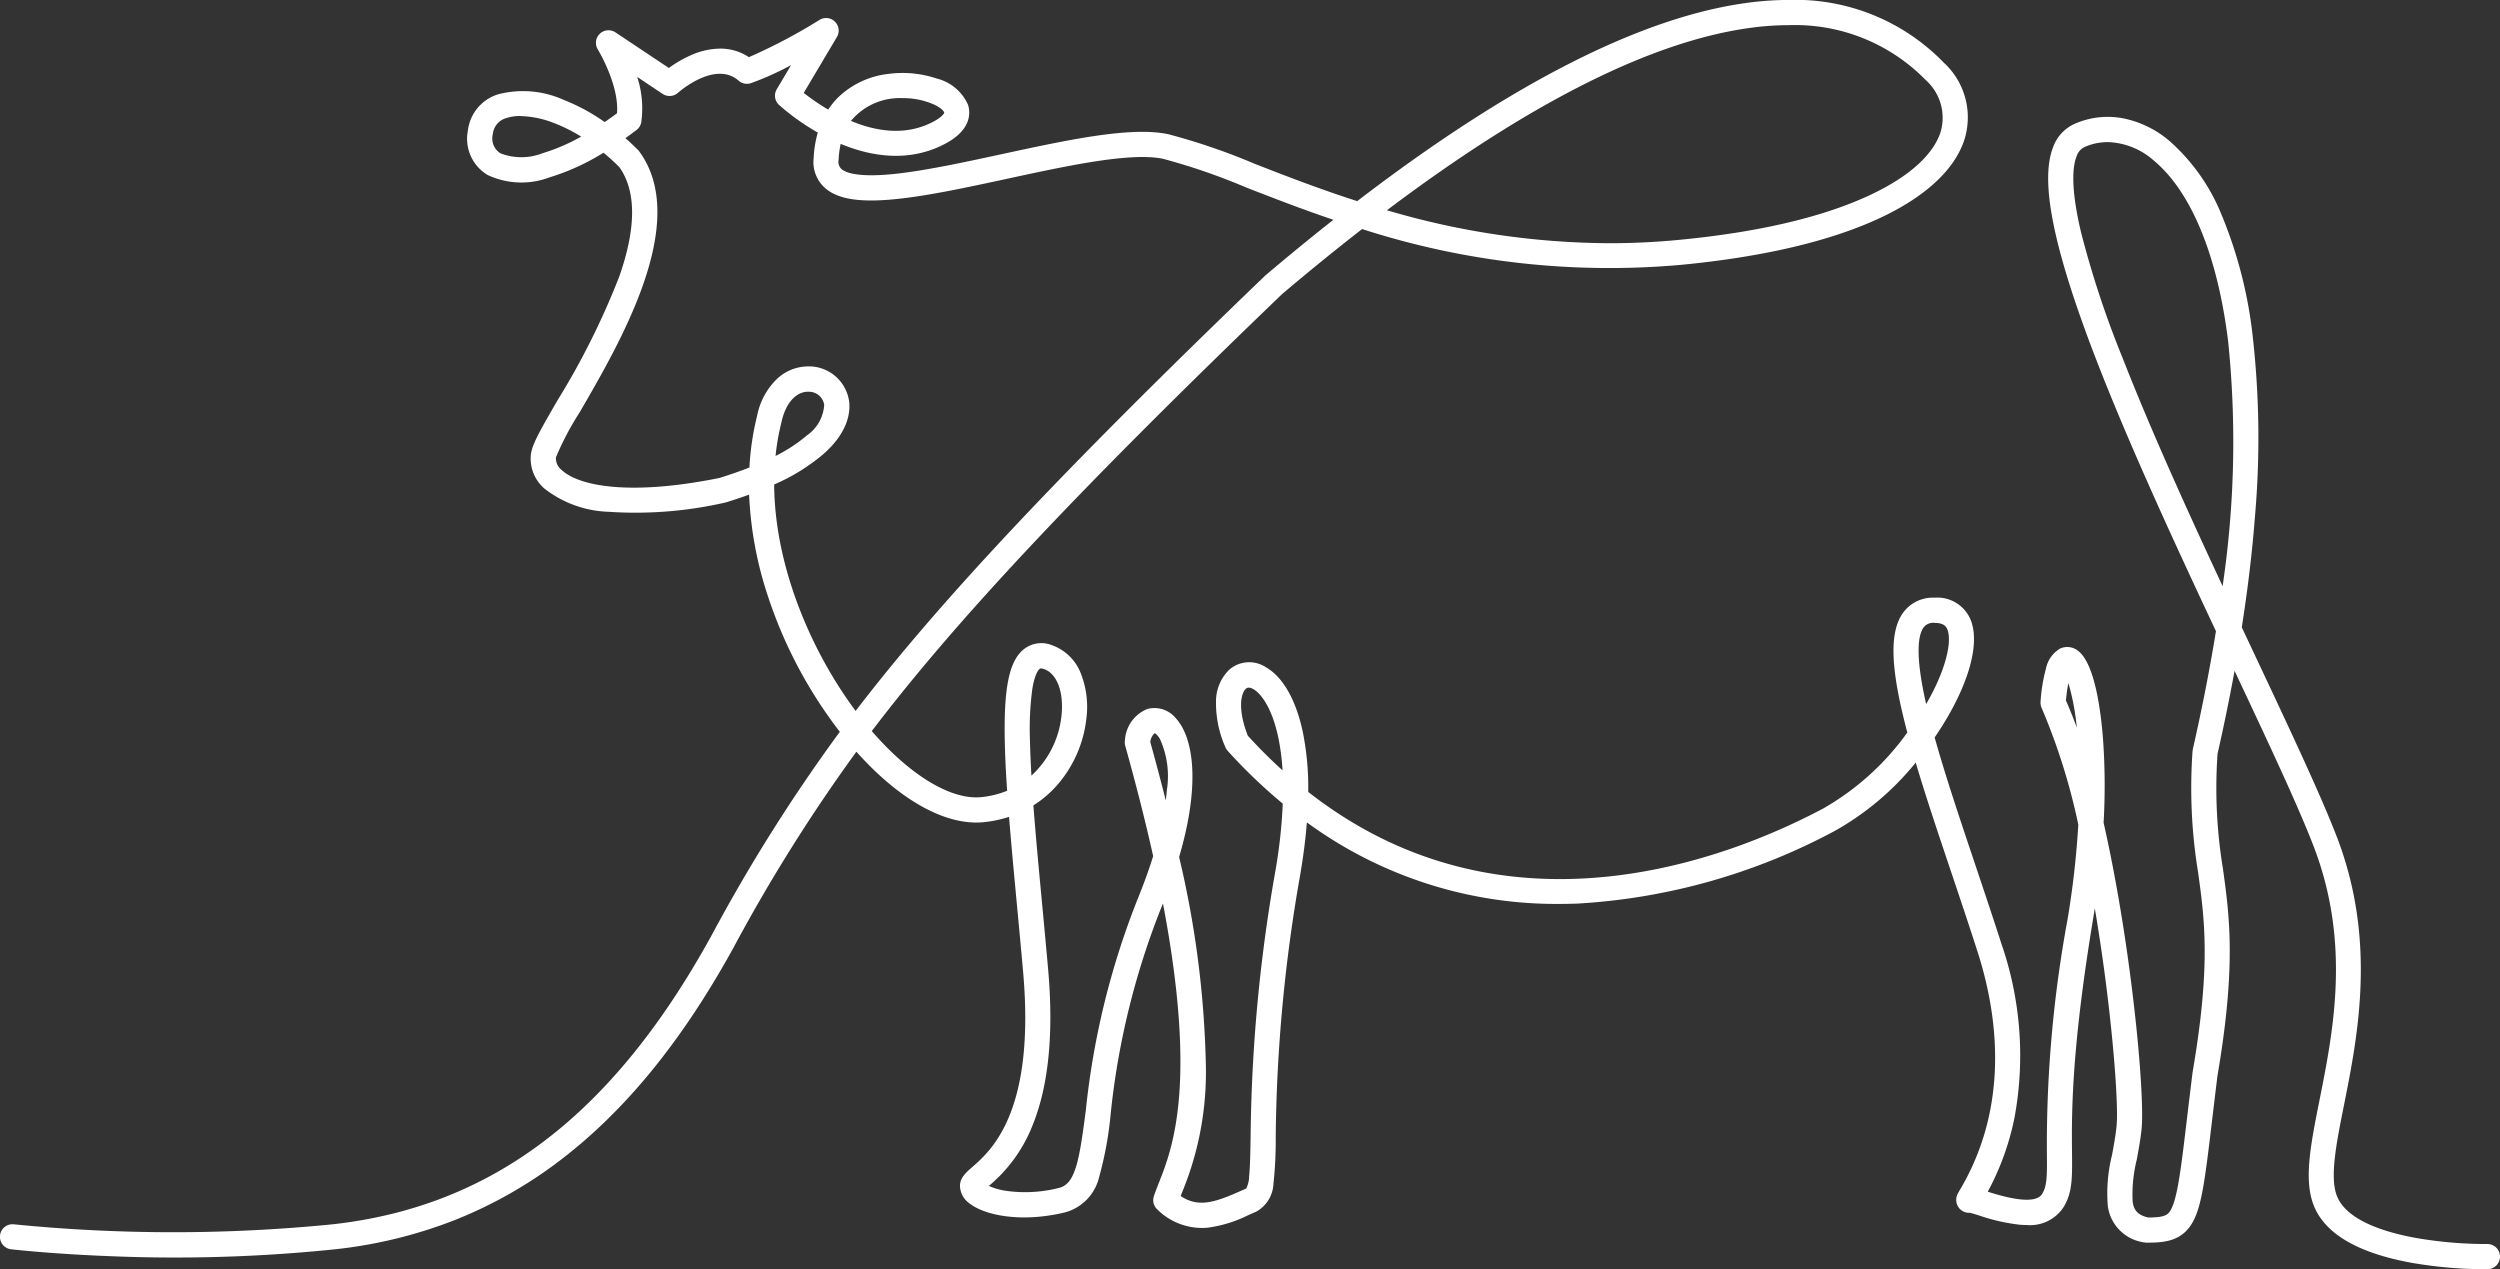 <svg xmlns="http://www.w3.org/2000/svg" width="198.996" height="101.029" viewBox="0 0 198.996 101.029"><rect x="0" y="0" width="198.996" height="101.029" fill="#333333" stroke="none"/><path id="Trac&#xE9;_148" data-name="Trac&#xE9; 148" d="M15456.82,1932.789a34.788,34.788,0,0,1-5.748-.5c-4.36-.778-7.013-2.339-7.884-4.638-.771-2.033-.22-4.8.478-8.3,1.114-5.586,2.5-12.538-.476-20.26-1.241-3.219-3.573-8.181-6.281-13.934q-.589,3.226-1.355,6.606a39.357,39.357,0,0,0,.429,9.139c.523,3.785,1.064,7.7-.432,16.472-.169,1.351-.312,2.562-.44,3.632-.486,4.081-.755,6.329-1.351,7.669-.823,1.849-2.277,2-3.822,2a1,1,0,0,1-.2-.019,3.371,3.371,0,0,1-2.918-2.893,12.553,12.553,0,0,1,.334-4.062c.142-.765.287-1.556.362-2.306.171-1.713-.3-7.954-1.283-14.514q-.217-1.449-.45-2.832-.092.614-.2,1.248c-1.689,10.346-1.642,15.266-1.613,18.206.02,2.029.031,3.147-.645,4.3a3.186,3.186,0,0,1-2.993,1.465c-.158,0-.323-.006-.5-.02a15.21,15.21,0,0,1-3.255-.737c-.262-.082-.58-.181-.73-.215q-.04,0-.079,0a1.008,1.008,0,0,1-.785-.374,1.055,1.055,0,0,1-.065-1.222c.049-.094.114-.206.2-.349,3.935-6.741,2.9-13.96,1.335-18.829-.668-2.082-1.379-4.2-2.066-6.244-1.046-3.111-2.052-6.1-2.857-8.819a22.31,22.31,0,0,1-6.445,5.441,49.273,49.273,0,0,1-20.467,5.783q-.715.027-1.424.027a33.606,33.606,0,0,1-20.129-6.489q-.154,1.973-.53,4.174a126.042,126.042,0,0,0-1.949,20.862,32.275,32.275,0,0,1-.18,3.728,2.671,2.671,0,0,1-1.386,2.23c-.194.081-.394.169-.605.262a10.294,10.294,0,0,1-3.278,1.009,5.057,5.057,0,0,1-3.983-1.463,1,1,0,0,1-.266-1.047c.115-.348.259-.713.411-1.1,1.067-2.718,3.059-7.791.312-22.2-.047.118-.095.236-.144.355a61.283,61.283,0,0,0-4.016,16.378,28.535,28.535,0,0,1-.921,5.044,3.818,3.818,0,0,1-2.718,2.812c-3.523.846-6.405.224-7.594-.712a1.757,1.757,0,0,1-.764-1.394c0-.647.456-1.046.983-1.507,1.506-1.318,5.033-4.4,4.04-15.566-.158-1.778-.321-3.512-.479-5.188-.24-2.556-.464-4.941-.638-7.118a9.563,9.563,0,0,1-1.994.422,5.952,5.952,0,0,1-.615.031c-2.89,0-6.314-2.018-9.543-5.638a134.648,134.648,0,0,0-9.793,15.618c-4.086,7.421-8.6,12.952-13.789,16.908a35.236,35.236,0,0,1-8.395,4.759,36.987,36.987,0,0,1-9.506,2.32,123.862,123.862,0,0,1-17.856.552c-4.74-.182-7.821-.537-7.95-.552a1,1,0,0,1,.115-1.993,1.046,1.046,0,0,1,.117.007,128.023,128.023,0,0,0,25.354,0c12.728-1.414,22.311-8.711,30.158-22.964a135.66,135.66,0,0,1,10.226-16.239,36.185,36.185,0,0,1-5.738-10.842,29.5,29.5,0,0,1-1.482-8.038q-.873.318-1.835.614a.961.961,0,0,1-.095.024,32.014,32.014,0,0,1-9.26.729,8.753,8.753,0,0,1-5.105-1.85,3.145,3.145,0,0,1-1.072-2.743c.105-.79.768-1.957,2.136-4.312a60.687,60.687,0,0,0,4.895-9.819c1.362-3.882,1.362-6.816,0-8.722q-.612-.606-1.254-1.136a18.05,18.05,0,0,1-4.288,1.959,6.329,6.329,0,0,1-4.926-.181,3.355,3.355,0,0,1-1.581-3.534,3.436,3.436,0,0,1,2.431-2.9,7.879,7.879,0,0,1,5.207.455,15.532,15.532,0,0,1,3.249,1.76q.489-.332.985-.7c.175-2.279-1.514-5.052-1.531-5.081a1,1,0,0,1,1.405-1.357l4.252,2.834a9.4,9.4,0,0,1,1.758-1.018,5.844,5.844,0,0,1,2.314-.523h.1a4.091,4.091,0,0,1,2.2.679,43.668,43.668,0,0,0,5.613-2.961,1,1,0,0,1,1.39,1.359l-2.641,4.449a17.634,17.634,0,0,0,1.947,1.326,6.135,6.135,0,0,1,.824-1,6.865,6.865,0,0,1,3.956-1.838,8.563,8.563,0,0,1,3.856.366,3.692,3.692,0,0,1,2.492,2.084c.177.542.359,1.928-1.751,3.074-2.421,1.314-5.306,1.326-8.382.044a7.231,7.231,0,0,0-.163,1.233c0,.009,0,.017,0,.026a.789.789,0,0,0,.229.746c.33.287,1.351.717,4.491.357,2.384-.272,5.367-.917,8.253-1.541,5.3-1.145,10.3-2.227,13.277-1.588a50.725,50.725,0,0,1,6.88,2.359c2.353.917,5.075,1.978,8.147,2.966,12.117-9.286,22.477-14.579,30.867-15.76a25.125,25.125,0,0,1,3.5-.255,16.428,16.428,0,0,1,12.314,4.982,5.911,5.911,0,0,1,1.574,6.366c-.857,2.327-3.2,4.426-6.774,6.07-3.926,1.806-9.194,3.038-15.659,3.664a64.01,64.01,0,0,1-25.431-2.844q-3.108,2.414-6.377,5.182c-16.841,16.187-26.189,26.277-32.653,34.779,2.891,3.339,5.956,5.276,8.31,5.276a4.026,4.026,0,0,0,.418-.021,7.357,7.357,0,0,0,2.047-.507c-.1-1.424-.163-2.742-.187-3.94-.09-4.277.352-6.4,1.522-7.331a2.251,2.251,0,0,1,2.219-.319,3.864,3.864,0,0,1,2.337,2.321,7.249,7.249,0,0,1,.416,3.523,9.676,9.676,0,0,1-2.283,5.249,8.713,8.713,0,0,1-1.935,1.663c.18,2.359.427,4.992.694,7.839.158,1.679.321,3.415.479,5.2.459,5.167.027,9.384-1.283,12.536a11.907,11.907,0,0,1-3.433,4.712l0,0a5.006,5.006,0,0,0,1.418.4,10.866,10.866,0,0,0,4.176-.243c1.3-.313,1.609-2.223,2.122-6.169a63.027,63.027,0,0,1,4.147-16.874q.715-1.758,1.214-3.363c-.59-2.645-1.322-5.562-2.223-8.781a1.007,1.007,0,0,1-.025-.421,2.853,2.853,0,0,1,1.789-2.511,2.2,2.2,0,0,1,2.265.739c1.373,1.508,2,5.13.26,11.048a78.188,78.188,0,0,1,2.125,16.43,25.014,25.014,0,0,1-1.859,10.189l-.141.36c1.394.958,2.757.486,4.59-.32.206-.091.42-.185.627-.271a2.327,2.327,0,0,0,.232-1.011c.077-.745.095-1.8.117-3.141a127.838,127.838,0,0,1,1.979-21.166,41.135,41.135,0,0,0,.58-5.323,42.174,42.174,0,0,1-4.383-4.2,1.009,1.009,0,0,1-.184-.291,8.6,8.6,0,0,1-.746-3.627,3.508,3.508,0,0,1,1.045-2.533,2.411,2.411,0,0,1,2.879-.234c1.369.759,2.425,2.582,2.974,5.133a22.3,22.3,0,0,1,.441,4.82c15.722,12.32,33.544,5.273,40.977,1.329a21.075,21.075,0,0,0,6.71-6.056c-.112-.426-.219-.843-.316-1.25-1.039-4.3-1.045-6.859-.021-8.284a2.934,2.934,0,0,1,2.515-1.2,2.865,2.865,0,0,1,3.01,2.229c.487,1.958-.521,5.11-2.7,8.43q-.154.235-.312.466c.847,3.032,2.02,6.522,3.247,10.175.689,2.053,1.4,4.175,2.075,6.27a27.212,27.212,0,0,1,1.031,13.836,21.1,21.1,0,0,1-2.127,5.878c1.188.37,3.762,1.142,4.339.161.376-.638.389-1.337.369-3.262a98.689,98.689,0,0,1,1.64-18.551,70.655,70.655,0,0,0,.861-7.567,49.909,49.909,0,0,0-2.916-9.282,1.007,1.007,0,0,1-.089-.5,13.231,13.231,0,0,1,.43-2.64,2.4,2.4,0,0,1,1.141-1.6,1.374,1.374,0,0,1,1.43.2c1.338,1.039,1.812,4.882,1.976,7.08a52.223,52.223,0,0,1,.041,6.586c.793,3.5,1.366,6.926,1.727,9.339,1.049,7.019,1.482,13.143,1.3,15.009-.083.833-.237,1.665-.386,2.47a11.386,11.386,0,0,0-.326,3.38c.1.607.344,1.028,1.243,1.231,1.412-.009,1.623-.213,1.892-.815.473-1.064.743-3.333,1.191-7.093.129-1.078.274-2.3.445-3.665,0-.015,0-.03.007-.044,1.448-8.483.951-12.078.425-15.884a41.582,41.582,0,0,1-.437-9.627,1.15,1.15,0,0,1,.022-.153q1.11-4.885,1.84-9.391c-3.236-6.892-6.693-14.373-9.3-21.022-3.568-9.121-4.738-14.667-3.681-17.451a3.228,3.228,0,0,1,1.759-1.921,6.532,6.532,0,0,1,3.8-.434,8.148,8.148,0,0,1,3.76,1.841,15.634,15.634,0,0,1,4.106,5.836,35.329,35.329,0,0,1,2.5,9.846,72.232,72.232,0,0,1,.16,14.2c-.217,2.8-.567,5.736-1.047,8.8l1.078,2.29c2.787,5.92,5.194,11.033,6.483,14.377,3.187,8.263,1.676,15.839.572,21.371-.61,3.059-1.137,5.7-.57,7.2.752,1.981,3.861,2.928,6.338,3.373a33.194,33.194,0,0,0,5.46.477h.182a1,1,0,0,1,.019,2ZM15350.6,1890.82q.668,2.4,1.237,4.663.051-.416.082-.815a7.161,7.161,0,0,0-.549-4.086c-.2-.341-.373-.444-.425-.46A1.135,1.135,0,0,0,15350.6,1890.82Zm-8.694-5.852a.16.16,0,0,0-.113.035c-.087.069-.386.39-.585,1.629a23.974,23.974,0,0,0-.183,4.094c.019.859.059,1.785.116,2.772a7.535,7.535,0,0,0,2.391-4.754c.206-1.883-.355-3.381-1.4-3.729A.745.745,0,0,0,15341.9,1884.968Zm16.463,5.358q1.362,1.491,2.759,2.752a17.712,17.712,0,0,0-.349-2.671c-.486-2.262-1.345-3.449-1.987-3.8-.37-.206-.521-.072-.579-.022C15357.813,1886.935,15357.538,1888.219,15358.367,1890.325Zm65.119-2.8c.3.672.589,1.394.863,2.152a18.832,18.832,0,0,0-.671-3.552A13.524,13.524,0,0,0,15423.486,1887.53Zm-102.825-17.2c.04,6.544,2.964,13.3,6.485,18.023,6.513-8.5,15.905-18.605,32.581-34.633l.047-.042q2.752-2.332,5.4-4.419c-2.591-.876-4.918-1.783-6.969-2.583a49.88,49.88,0,0,0-6.574-2.267c-2.559-.548-7.579.537-12.436,1.587-2.933.634-5.966,1.29-8.448,1.573-3.1.355-4.962.1-6.032-.837a2.758,2.758,0,0,1-.91-2.393,8.87,8.87,0,0,1,.329-2.024,18.168,18.168,0,0,1-3.086-2.2,1,1,0,0,1-.181-1.245l1.14-1.921a23.426,23.426,0,0,1-3.2,1.437,1,1,0,0,1-.975-.2c-1.883-1.648-4.794.934-4.823.96a1,1,0,0,1-1.226.091l-2.023-1.349a8.047,8.047,0,0,1,.324,3.6,1,1,0,0,1-.379.622q-.445.339-.883.65.5.44.984.923a.979.979,0,0,1,.1.113c4.113,5.572-1.423,15.1-4.73,20.792a23.416,23.416,0,0,0-1.883,3.572,1.176,1.176,0,0,0,.455,1.017c1.349,1.261,5.354,2.088,12.554.633q1.279-.4,2.392-.834a21.255,21.255,0,0,1,.607-4.1,5.547,5.547,0,0,1,1.654-3.017,3.653,3.653,0,0,1,2.406-.931c.058,0,.116,0,.175,0a3.236,3.236,0,0,1,3.092,2.79c.1.8-.032,2.415-2.043,4.187A15.7,15.7,0,0,1,15320.661,1870.326Zm92.378,11.016a.953.953,0,0,0-.891.371c-.413.574-.7,2.1.21,6.092,1.53-2.646,2-4.751,1.749-5.751C15414.021,1881.709,15413.861,1881.342,15413.039,1881.342Zm13.777-38.271a4.594,4.594,0,0,0-1.821.379,1.24,1.24,0,0,0-.676.792c-.3.781-.474,2.458.368,6.009a77.545,77.545,0,0,0,3.306,10c2.239,5.724,5.129,12.092,7.962,18.163a78.177,78.177,0,0,0,.441-19.474c-.833-6.8-2.93-11.909-5.905-14.388A5.772,5.772,0,0,0,15426.816,1843.071Zm-103.457,19.868c-.77,0-1.708.628-2.116,2.407,0,.007,0,.015,0,.022a18.614,18.614,0,0,0-.471,2.685,12.242,12.242,0,0,0,2.491-1.633,3.186,3.186,0,0,0,1.381-2.44,1.232,1.232,0,0,0-1.209-1.039Zm46.073-14.445a63.287,63.287,0,0,0,17.7,2.626c1.806,0,3.664-.084,5.577-.269,6.242-.6,11.295-1.778,15.017-3.49,3.893-1.79,5.267-3.677,5.733-4.944a4.014,4.014,0,0,0-1.135-4.284,14.544,14.544,0,0,0-10.909-4.37,22.892,22.892,0,0,0-3.188.233C15390.426,1835.093,15380.769,1839.961,15369.433,1848.5Zm-68.971-7.5a3.479,3.479,0,0,0-1.105.161,1.468,1.468,0,0,0-1.087,1.273,1.392,1.392,0,0,0,.606,1.536,4.626,4.626,0,0,0,3.362-.012,15.083,15.083,0,0,0,3.061-1.318,12.96,12.96,0,0,0-2.1-1.055A7.78,7.78,0,0,0,15300.462,1841Zm26.31.391c2.507,1.042,4.733,1.052,6.619.028.654-.355.806-.635.808-.685s-.145-.324-.771-.629a6.026,6.026,0,0,0-2.533-.527h-.013A5.043,5.043,0,0,0,15326.771,1841.388Z" transform="translate(-15259.041 -1831.76)" fill="#fff"></path></svg>